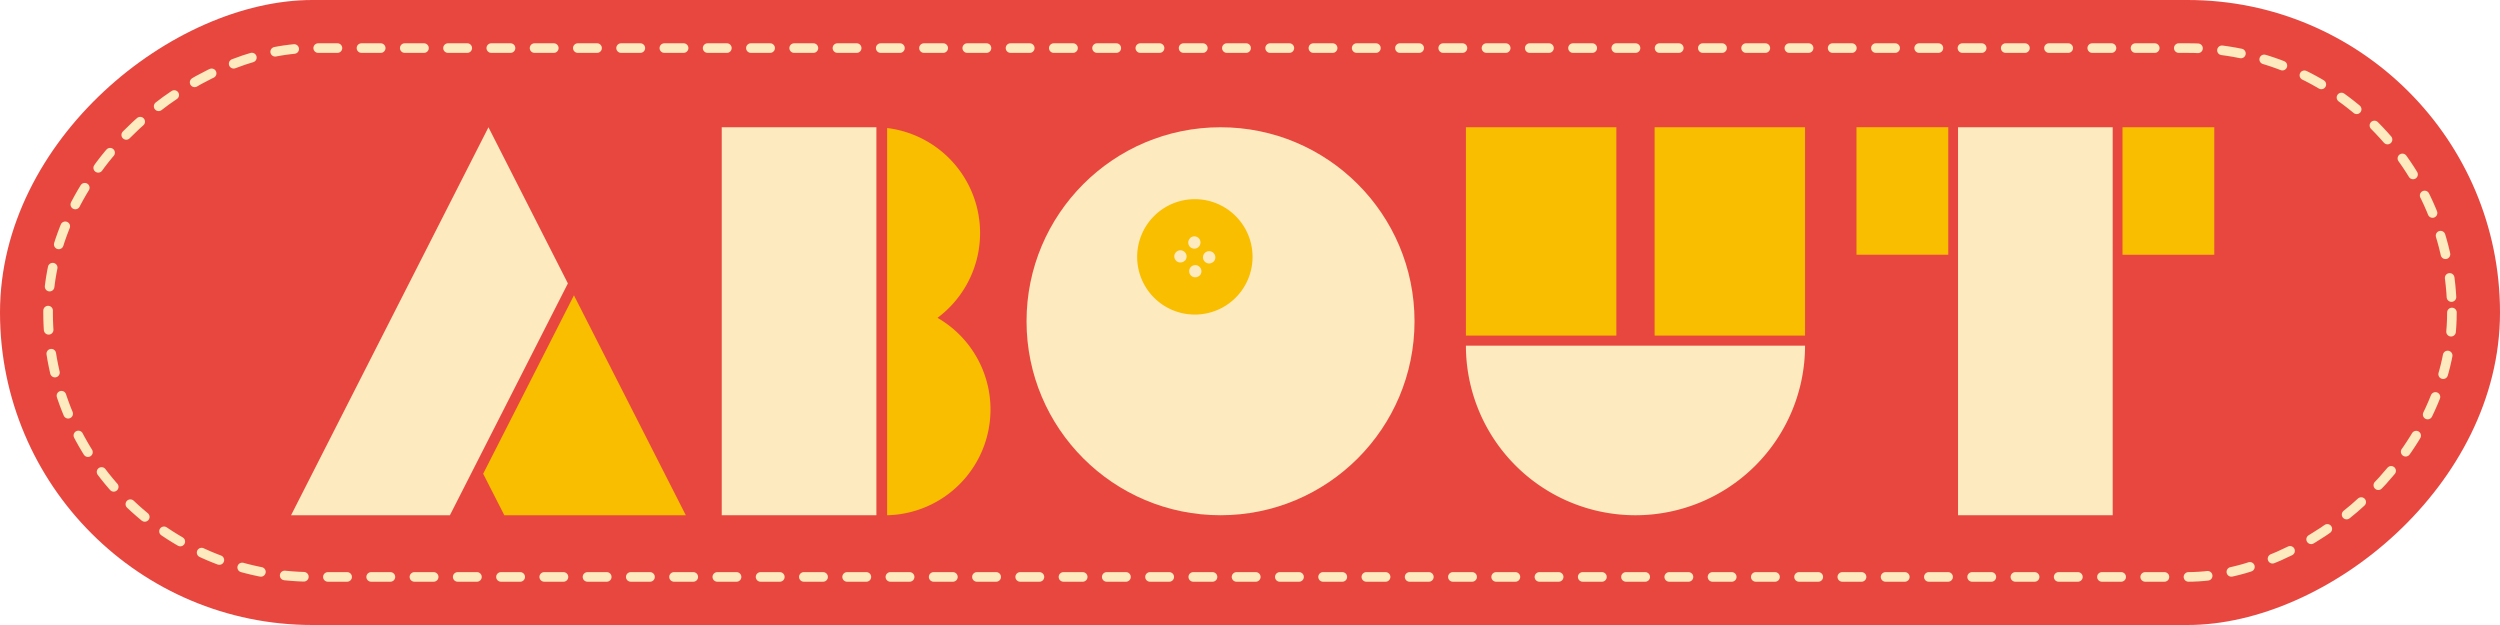<svg xmlns="http://www.w3.org/2000/svg" viewBox="0 0 520 130">
<defs>
<style>.cls-1{fill:#e8473f;}.cls-2{fill:none;stroke:#fdeabe;stroke-linecap:round;stroke-linejoin:round;stroke-width:2px;stroke-dasharray:4 5;}.cls-3{fill:#fdeabe;}.cls-4{fill:#f9be00;}</style>
<filter id="dropshadow">
  <feDropShadow dx="4" dy="4" stdDeviation="0.2" flood-color="#b63333"/>
</filter>
</defs>
<g id="レイヤー_2" data-name="レイヤー 2">
<g id="レイヤー_1-2" data-name="レイヤー 1">
<rect class="cls-1" x="195" y="-195" width="130" height="520" rx="65" transform="translate(325 -195) rotate(90)"/>
<rect class="cls-2" x="205" y="-185" width="110" height="500" rx="55" transform="translate(325 -195) rotate(90)"/>
<g style="filter: url(#dropshadow)">
<circle class="cls-3" cx="253.87" cy="66.82" r="40.35"/>
<path class="cls-4" d="M257,44.93a12,12,0,1,0,0,17A12,12,0,0,0,257,44.93Zm-10.58,9.3a1.27,1.27,0,1,1,0-1.8A1.27,1.27,0,0,1,246.46,54.23Zm1.09-4.69a1.28,1.28,0,1,1,0,1.8A1.28,1.28,0,0,1,247.55,49.54Zm2,7.77a1.27,1.27,0,1,1,0-1.8A1.27,1.27,0,0,1,249.54,57.31Zm2.9-2.89a1.28,1.28,0,1,1,0-1.8A1.28,1.28,0,0,1,252.44,54.42Z"/>
<path class="cls-4" d="M195,66.11a22,22,0,0,0-10.48-39.48v80.54A22,22,0,0,0,195,66.11Z"/>
<rect class="cls-3" x="150.12" y="26.47" width="32.17" height="80.7"/>
<polygon class="cls-3" points="118.12 58.95 101.6 26.47 60.54 107.17 93.58 107.17 118.12 58.95"/>
<polygon class="cls-4" points="119.38 61.43 100.5 98.54 104.9 107.17 142.65 107.17 119.38 61.43"/>
<rect class="cls-3" x="407.27" y="26.47" width="32.17" height="80.7"/>
<rect class="cls-4" x="441.48" y="26.47" width="19.09" height="26.52"/>
<rect class="cls-4" x="386.15" y="26.47" width="19.09" height="26.52" transform="translate(791.39 79.45) rotate(-180)"/>
<path class="cls-3" d="M340.18,107.17A35.27,35.27,0,0,0,375.45,71.9H304.91A35.27,35.27,0,0,0,340.18,107.17Z"/>
<rect class="cls-4" x="304.91" y="26.47" width="31.29" height="43.33"/>
<rect class="cls-4" x="344.16" y="26.47" width="31.29" height="43.33"/>
</g>
</g>
</g>
</svg>
